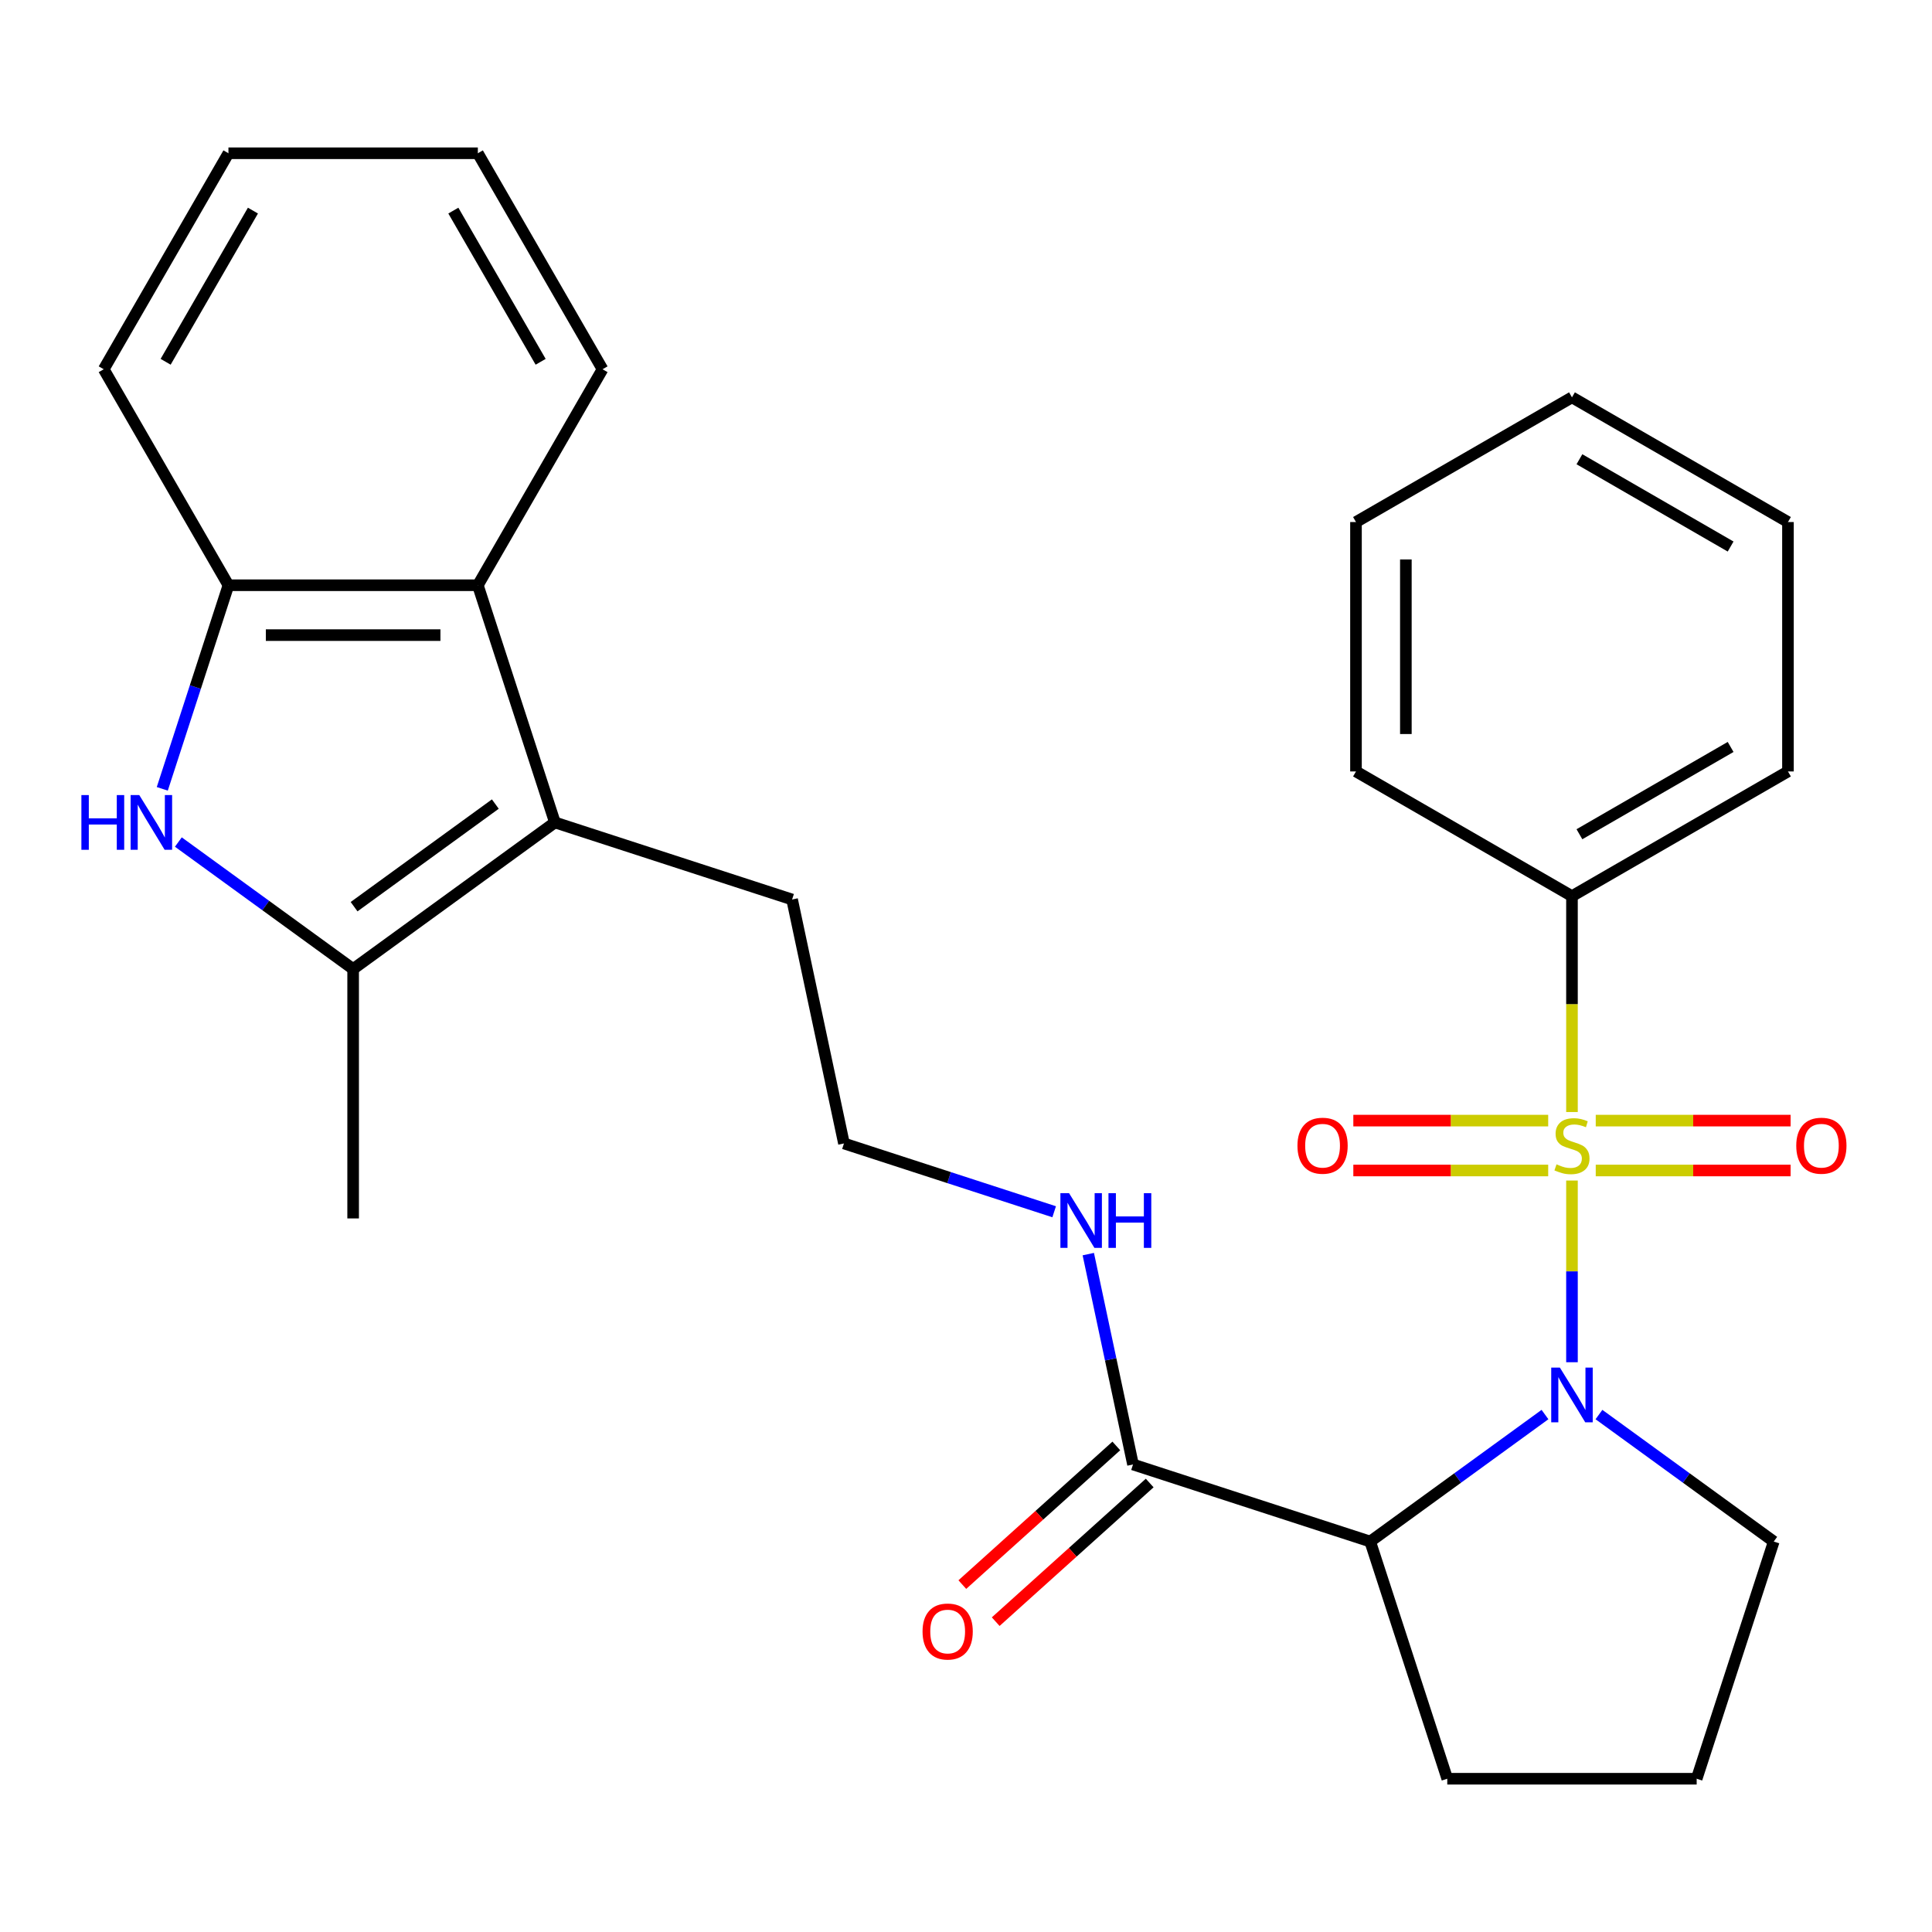<?xml version='1.0' encoding='iso-8859-1'?>
<svg version='1.1' baseProfile='full'
              xmlns='http://www.w3.org/2000/svg'
                      xmlns:rdkit='http://www.rdkit.org/xml'
                      xmlns:xlink='http://www.w3.org/1999/xlink'
                  xml:space='preserve'
width='1000px' height='1000px' viewBox='0 0 1000 1000'>
<!-- END OF HEADER -->
<rect style='opacity:1.0;fill:#FFFFFF;stroke:none' width='1000' height='1000' x='0' y='0'> </rect>
<path class='bond-0' d='M 813.65,611.041 L 813.65,658.065' style='fill:none;fill-rule:evenodd;stroke:#CCCC00;stroke-width:6px;stroke-linecap:butt;stroke-linejoin:miter;stroke-opacity:1' />
<path class='bond-0' d='M 813.65,658.065 L 813.65,705.089' style='fill:none;fill-rule:evenodd;stroke:#0000FF;stroke-width:6px;stroke-linecap:butt;stroke-linejoin:miter;stroke-opacity:1' />
<path class='bond-8' d='M 801.342,580.025 L 750.911,580.025' style='fill:none;fill-rule:evenodd;stroke:#CCCC00;stroke-width:6px;stroke-linecap:butt;stroke-linejoin:miter;stroke-opacity:1' />
<path class='bond-8' d='M 750.911,580.025 L 700.479,580.025' style='fill:none;fill-rule:evenodd;stroke:#FF0000;stroke-width:6px;stroke-linecap:butt;stroke-linejoin:miter;stroke-opacity:1' />
<path class='bond-8' d='M 801.342,605.843 L 750.911,605.843' style='fill:none;fill-rule:evenodd;stroke:#CCCC00;stroke-width:6px;stroke-linecap:butt;stroke-linejoin:miter;stroke-opacity:1' />
<path class='bond-8' d='M 750.911,605.843 L 700.479,605.843' style='fill:none;fill-rule:evenodd;stroke:#FF0000;stroke-width:6px;stroke-linecap:butt;stroke-linejoin:miter;stroke-opacity:1' />
<path class='bond-9' d='M 825.957,605.843 L 876.388,605.843' style='fill:none;fill-rule:evenodd;stroke:#CCCC00;stroke-width:6px;stroke-linecap:butt;stroke-linejoin:miter;stroke-opacity:1' />
<path class='bond-9' d='M 876.388,605.843 L 926.82,605.843' style='fill:none;fill-rule:evenodd;stroke:#FF0000;stroke-width:6px;stroke-linecap:butt;stroke-linejoin:miter;stroke-opacity:1' />
<path class='bond-9' d='M 825.957,580.025 L 876.388,580.025' style='fill:none;fill-rule:evenodd;stroke:#CCCC00;stroke-width:6px;stroke-linecap:butt;stroke-linejoin:miter;stroke-opacity:1' />
<path class='bond-9' d='M 876.388,580.025 L 926.82,580.025' style='fill:none;fill-rule:evenodd;stroke:#FF0000;stroke-width:6px;stroke-linecap:butt;stroke-linejoin:miter;stroke-opacity:1' />
<path class='bond-10' d='M 813.65,575.586 L 813.65,519.715' style='fill:none;fill-rule:evenodd;stroke:#CCCC00;stroke-width:6px;stroke-linecap:butt;stroke-linejoin:miter;stroke-opacity:1' />
<path class='bond-10' d='M 813.65,519.715 L 813.65,463.844' style='fill:none;fill-rule:evenodd;stroke:#000000;stroke-width:6px;stroke-linecap:butt;stroke-linejoin:miter;stroke-opacity:1' />
<path class='bond-1' d='M 799.682,732.171 L 754.448,765.036' style='fill:none;fill-rule:evenodd;stroke:#0000FF;stroke-width:6px;stroke-linecap:butt;stroke-linejoin:miter;stroke-opacity:1' />
<path class='bond-1' d='M 754.448,765.036 L 709.214,797.901' style='fill:none;fill-rule:evenodd;stroke:#000000;stroke-width:6px;stroke-linecap:butt;stroke-linejoin:miter;stroke-opacity:1' />
<path class='bond-13' d='M 827.617,732.171 L 872.851,765.036' style='fill:none;fill-rule:evenodd;stroke:#0000FF;stroke-width:6px;stroke-linecap:butt;stroke-linejoin:miter;stroke-opacity:1' />
<path class='bond-13' d='M 872.851,765.036 L 918.086,797.901' style='fill:none;fill-rule:evenodd;stroke:#000000;stroke-width:6px;stroke-linecap:butt;stroke-linejoin:miter;stroke-opacity:1' />
<path class='bond-7' d='M 709.214,797.901 L 586.442,758.01' style='fill:none;fill-rule:evenodd;stroke:#000000;stroke-width:6px;stroke-linecap:butt;stroke-linejoin:miter;stroke-opacity:1' />
<path class='bond-15' d='M 709.214,797.901 L 749.105,920.672' style='fill:none;fill-rule:evenodd;stroke:#000000;stroke-width:6px;stroke-linecap:butt;stroke-linejoin:miter;stroke-opacity:1' />
<path class='bond-2' d='M 92.315,435.837 L 137.549,468.702' style='fill:none;fill-rule:evenodd;stroke:#0000FF;stroke-width:6px;stroke-linecap:butt;stroke-linejoin:miter;stroke-opacity:1' />
<path class='bond-2' d='M 137.549,468.702 L 182.784,501.567' style='fill:none;fill-rule:evenodd;stroke:#000000;stroke-width:6px;stroke-linecap:butt;stroke-linejoin:miter;stroke-opacity:1' />
<path class='bond-30' d='M 83.997,408.302 L 101.118,355.61' style='fill:none;fill-rule:evenodd;stroke:#0000FF;stroke-width:6px;stroke-linecap:butt;stroke-linejoin:miter;stroke-opacity:1' />
<path class='bond-30' d='M 101.118,355.61 L 118.239,302.918' style='fill:none;fill-rule:evenodd;stroke:#000000;stroke-width:6px;stroke-linecap:butt;stroke-linejoin:miter;stroke-opacity:1' />
<path class='bond-3' d='M 182.784,501.567 L 287.22,425.69' style='fill:none;fill-rule:evenodd;stroke:#000000;stroke-width:6px;stroke-linecap:butt;stroke-linejoin:miter;stroke-opacity:1' />
<path class='bond-3' d='M 183.274,469.298 L 256.379,416.184' style='fill:none;fill-rule:evenodd;stroke:#000000;stroke-width:6px;stroke-linecap:butt;stroke-linejoin:miter;stroke-opacity:1' />
<path class='bond-16' d='M 182.784,501.567 L 182.784,630.657' style='fill:none;fill-rule:evenodd;stroke:#000000;stroke-width:6px;stroke-linecap:butt;stroke-linejoin:miter;stroke-opacity:1' />
<path class='bond-4' d='M 287.22,425.69 L 409.991,465.581' style='fill:none;fill-rule:evenodd;stroke:#000000;stroke-width:6px;stroke-linecap:butt;stroke-linejoin:miter;stroke-opacity:1' />
<path class='bond-5' d='M 287.22,425.69 L 247.329,302.918' style='fill:none;fill-rule:evenodd;stroke:#000000;stroke-width:6px;stroke-linecap:butt;stroke-linejoin:miter;stroke-opacity:1' />
<path class='bond-6' d='M 247.329,302.918 L 118.239,302.918' style='fill:none;fill-rule:evenodd;stroke:#000000;stroke-width:6px;stroke-linecap:butt;stroke-linejoin:miter;stroke-opacity:1' />
<path class='bond-6' d='M 227.965,328.736 L 137.602,328.736' style='fill:none;fill-rule:evenodd;stroke:#000000;stroke-width:6px;stroke-linecap:butt;stroke-linejoin:miter;stroke-opacity:1' />
<path class='bond-18' d='M 247.329,302.918 L 311.874,191.123' style='fill:none;fill-rule:evenodd;stroke:#000000;stroke-width:6px;stroke-linecap:butt;stroke-linejoin:miter;stroke-opacity:1' />
<path class='bond-19' d='M 118.239,302.918 L 53.694,191.123' style='fill:none;fill-rule:evenodd;stroke:#000000;stroke-width:6px;stroke-linecap:butt;stroke-linejoin:miter;stroke-opacity:1' />
<path class='bond-11' d='M 577.804,748.416 L 537.951,784.3' style='fill:none;fill-rule:evenodd;stroke:#000000;stroke-width:6px;stroke-linecap:butt;stroke-linejoin:miter;stroke-opacity:1' />
<path class='bond-11' d='M 537.951,784.3 L 498.099,820.183' style='fill:none;fill-rule:evenodd;stroke:#FF0000;stroke-width:6px;stroke-linecap:butt;stroke-linejoin:miter;stroke-opacity:1' />
<path class='bond-11' d='M 595.08,767.603 L 555.227,803.486' style='fill:none;fill-rule:evenodd;stroke:#000000;stroke-width:6px;stroke-linecap:butt;stroke-linejoin:miter;stroke-opacity:1' />
<path class='bond-11' d='M 555.227,803.486 L 515.374,839.37' style='fill:none;fill-rule:evenodd;stroke:#FF0000;stroke-width:6px;stroke-linecap:butt;stroke-linejoin:miter;stroke-opacity:1' />
<path class='bond-12' d='M 586.442,758.01 L 574.87,703.569' style='fill:none;fill-rule:evenodd;stroke:#000000;stroke-width:6px;stroke-linecap:butt;stroke-linejoin:miter;stroke-opacity:1' />
<path class='bond-12' d='M 574.87,703.569 L 563.298,649.128' style='fill:none;fill-rule:evenodd;stroke:#0000FF;stroke-width:6px;stroke-linecap:butt;stroke-linejoin:miter;stroke-opacity:1' />
<path class='bond-21' d='M 813.65,463.844 L 925.445,399.299' style='fill:none;fill-rule:evenodd;stroke:#000000;stroke-width:6px;stroke-linecap:butt;stroke-linejoin:miter;stroke-opacity:1' />
<path class='bond-21' d='M 817.51,431.803 L 895.766,386.621' style='fill:none;fill-rule:evenodd;stroke:#000000;stroke-width:6px;stroke-linecap:butt;stroke-linejoin:miter;stroke-opacity:1' />
<path class='bond-22' d='M 813.65,463.844 L 701.854,399.299' style='fill:none;fill-rule:evenodd;stroke:#000000;stroke-width:6px;stroke-linecap:butt;stroke-linejoin:miter;stroke-opacity:1' />
<path class='bond-17' d='M 545.635,627.202 L 491.233,609.526' style='fill:none;fill-rule:evenodd;stroke:#0000FF;stroke-width:6px;stroke-linecap:butt;stroke-linejoin:miter;stroke-opacity:1' />
<path class='bond-17' d='M 491.233,609.526 L 436.831,591.85' style='fill:none;fill-rule:evenodd;stroke:#000000;stroke-width:6px;stroke-linecap:butt;stroke-linejoin:miter;stroke-opacity:1' />
<path class='bond-20' d='M 918.086,797.901 L 878.195,920.672' style='fill:none;fill-rule:evenodd;stroke:#000000;stroke-width:6px;stroke-linecap:butt;stroke-linejoin:miter;stroke-opacity:1' />
<path class='bond-14' d='M 409.991,465.581 L 436.831,591.85' style='fill:none;fill-rule:evenodd;stroke:#000000;stroke-width:6px;stroke-linecap:butt;stroke-linejoin:miter;stroke-opacity:1' />
<path class='bond-28' d='M 749.105,920.672 L 878.195,920.672' style='fill:none;fill-rule:evenodd;stroke:#000000;stroke-width:6px;stroke-linecap:butt;stroke-linejoin:miter;stroke-opacity:1' />
<path class='bond-23' d='M 311.874,191.123 L 247.329,79.328' style='fill:none;fill-rule:evenodd;stroke:#000000;stroke-width:6px;stroke-linecap:butt;stroke-linejoin:miter;stroke-opacity:1' />
<path class='bond-23' d='M 279.833,187.262 L 234.651,109.006' style='fill:none;fill-rule:evenodd;stroke:#000000;stroke-width:6px;stroke-linecap:butt;stroke-linejoin:miter;stroke-opacity:1' />
<path class='bond-31' d='M 53.694,191.123 L 118.239,79.328' style='fill:none;fill-rule:evenodd;stroke:#000000;stroke-width:6px;stroke-linecap:butt;stroke-linejoin:miter;stroke-opacity:1' />
<path class='bond-31' d='M 85.735,187.262 L 130.916,109.006' style='fill:none;fill-rule:evenodd;stroke:#000000;stroke-width:6px;stroke-linecap:butt;stroke-linejoin:miter;stroke-opacity:1' />
<path class='bond-26' d='M 925.445,399.299 L 925.445,270.209' style='fill:none;fill-rule:evenodd;stroke:#000000;stroke-width:6px;stroke-linecap:butt;stroke-linejoin:miter;stroke-opacity:1' />
<path class='bond-25' d='M 701.854,399.299 L 701.854,270.209' style='fill:none;fill-rule:evenodd;stroke:#000000;stroke-width:6px;stroke-linecap:butt;stroke-linejoin:miter;stroke-opacity:1' />
<path class='bond-25' d='M 727.672,379.935 L 727.672,289.572' style='fill:none;fill-rule:evenodd;stroke:#000000;stroke-width:6px;stroke-linecap:butt;stroke-linejoin:miter;stroke-opacity:1' />
<path class='bond-24' d='M 247.329,79.328 L 118.239,79.328' style='fill:none;fill-rule:evenodd;stroke:#000000;stroke-width:6px;stroke-linecap:butt;stroke-linejoin:miter;stroke-opacity:1' />
<path class='bond-27' d='M 701.854,270.209 L 813.65,205.664' style='fill:none;fill-rule:evenodd;stroke:#000000;stroke-width:6px;stroke-linecap:butt;stroke-linejoin:miter;stroke-opacity:1' />
<path class='bond-29' d='M 925.445,270.209 L 813.65,205.664' style='fill:none;fill-rule:evenodd;stroke:#000000;stroke-width:6px;stroke-linecap:butt;stroke-linejoin:miter;stroke-opacity:1' />
<path class='bond-29' d='M 895.766,282.886 L 817.51,237.705' style='fill:none;fill-rule:evenodd;stroke:#000000;stroke-width:6px;stroke-linecap:butt;stroke-linejoin:miter;stroke-opacity:1' />
<path  class='atom-0' d='M 805.65 602.654
Q 805.97 602.774, 807.29 603.334
Q 808.61 603.894, 810.05 604.254
Q 811.53 604.574, 812.97 604.574
Q 815.65 604.574, 817.21 603.294
Q 818.77 601.974, 818.77 599.694
Q 818.77 598.134, 817.97 597.174
Q 817.21 596.214, 816.01 595.694
Q 814.81 595.174, 812.81 594.574
Q 810.29 593.814, 808.77 593.094
Q 807.29 592.374, 806.21 590.854
Q 805.17 589.334, 805.17 586.774
Q 805.17 583.214, 807.57 581.014
Q 810.01 578.814, 814.81 578.814
Q 818.09 578.814, 821.81 580.374
L 820.89 583.454
Q 817.49 582.054, 814.93 582.054
Q 812.17 582.054, 810.65 583.214
Q 809.13 584.334, 809.17 586.294
Q 809.17 587.814, 809.93 588.734
Q 810.73 589.654, 811.85 590.174
Q 813.01 590.694, 814.93 591.294
Q 817.49 592.094, 819.01 592.894
Q 820.53 593.694, 821.61 595.334
Q 822.73 596.934, 822.73 599.694
Q 822.73 603.614, 820.09 605.734
Q 817.49 607.814, 813.13 607.814
Q 810.61 607.814, 808.69 607.254
Q 806.81 606.734, 804.57 605.814
L 805.65 602.654
' fill='#CCCC00'/>
<path  class='atom-1' d='M 807.39 707.863
L 816.67 722.863
Q 817.59 724.343, 819.07 727.023
Q 820.55 729.703, 820.63 729.863
L 820.63 707.863
L 824.39 707.863
L 824.39 736.183
L 820.51 736.183
L 810.55 719.783
Q 809.39 717.863, 808.15 715.663
Q 806.95 713.463, 806.59 712.783
L 806.59 736.183
L 802.91 736.183
L 802.91 707.863
L 807.39 707.863
' fill='#0000FF'/>
<path  class='atom-3' d='M 42.128 411.53
L 45.968 411.53
L 45.968 423.57
L 60.448 423.57
L 60.448 411.53
L 64.288 411.53
L 64.288 439.85
L 60.448 439.85
L 60.448 426.77
L 45.968 426.77
L 45.968 439.85
L 42.128 439.85
L 42.128 411.53
' fill='#0000FF'/>
<path  class='atom-3' d='M 72.088 411.53
L 81.368 426.53
Q 82.288 428.01, 83.768 430.69
Q 85.248 433.37, 85.328 433.53
L 85.328 411.53
L 89.088 411.53
L 89.088 439.85
L 85.208 439.85
L 75.248 423.45
Q 74.088 421.53, 72.848 419.33
Q 71.648 417.13, 71.288 416.45
L 71.288 439.85
L 67.608 439.85
L 67.608 411.53
L 72.088 411.53
' fill='#0000FF'/>
<path  class='atom-9' d='M 671.56 593.014
Q 671.56 586.214, 674.92 582.414
Q 678.28 578.614, 684.56 578.614
Q 690.84 578.614, 694.2 582.414
Q 697.56 586.214, 697.56 593.014
Q 697.56 599.894, 694.16 603.814
Q 690.76 607.694, 684.56 607.694
Q 678.32 607.694, 674.92 603.814
Q 671.56 599.934, 671.56 593.014
M 684.56 604.494
Q 688.88 604.494, 691.2 601.614
Q 693.56 598.694, 693.56 593.014
Q 693.56 587.454, 691.2 584.654
Q 688.88 581.814, 684.56 581.814
Q 680.24 581.814, 677.88 584.614
Q 675.56 587.414, 675.56 593.014
Q 675.56 598.734, 677.88 601.614
Q 680.24 604.494, 684.56 604.494
' fill='#FF0000'/>
<path  class='atom-10' d='M 929.739 593.014
Q 929.739 586.214, 933.099 582.414
Q 936.459 578.614, 942.739 578.614
Q 949.019 578.614, 952.379 582.414
Q 955.739 586.214, 955.739 593.014
Q 955.739 599.894, 952.339 603.814
Q 948.939 607.694, 942.739 607.694
Q 936.499 607.694, 933.099 603.814
Q 929.739 599.934, 929.739 593.014
M 942.739 604.494
Q 947.059 604.494, 949.379 601.614
Q 951.739 598.694, 951.739 593.014
Q 951.739 587.454, 949.379 584.654
Q 947.059 581.814, 942.739 581.814
Q 938.419 581.814, 936.059 584.614
Q 933.739 587.414, 933.739 593.014
Q 933.739 598.734, 936.059 601.614
Q 938.419 604.494, 942.739 604.494
' fill='#FF0000'/>
<path  class='atom-12' d='M 477.509 844.468
Q 477.509 837.668, 480.869 833.868
Q 484.229 830.068, 490.509 830.068
Q 496.789 830.068, 500.149 833.868
Q 503.509 837.668, 503.509 844.468
Q 503.509 851.348, 500.109 855.268
Q 496.709 859.148, 490.509 859.148
Q 484.269 859.148, 480.869 855.268
Q 477.509 851.388, 477.509 844.468
M 490.509 855.948
Q 494.829 855.948, 497.149 853.068
Q 499.509 850.148, 499.509 844.468
Q 499.509 838.908, 497.149 836.108
Q 494.829 833.268, 490.509 833.268
Q 486.189 833.268, 483.829 836.068
Q 481.509 838.868, 481.509 844.468
Q 481.509 850.188, 483.829 853.068
Q 486.189 855.948, 490.509 855.948
' fill='#FF0000'/>
<path  class='atom-13' d='M 553.343 617.581
L 562.623 632.581
Q 563.543 634.061, 565.023 636.741
Q 566.503 639.421, 566.583 639.581
L 566.583 617.581
L 570.343 617.581
L 570.343 645.901
L 566.463 645.901
L 556.503 629.501
Q 555.343 627.581, 554.103 625.381
Q 552.903 623.181, 552.543 622.501
L 552.543 645.901
L 548.863 645.901
L 548.863 617.581
L 553.343 617.581
' fill='#0000FF'/>
<path  class='atom-13' d='M 573.743 617.581
L 577.583 617.581
L 577.583 629.621
L 592.063 629.621
L 592.063 617.581
L 595.903 617.581
L 595.903 645.901
L 592.063 645.901
L 592.063 632.821
L 577.583 632.821
L 577.583 645.901
L 573.743 645.901
L 573.743 617.581
' fill='#0000FF'/>
</svg>
